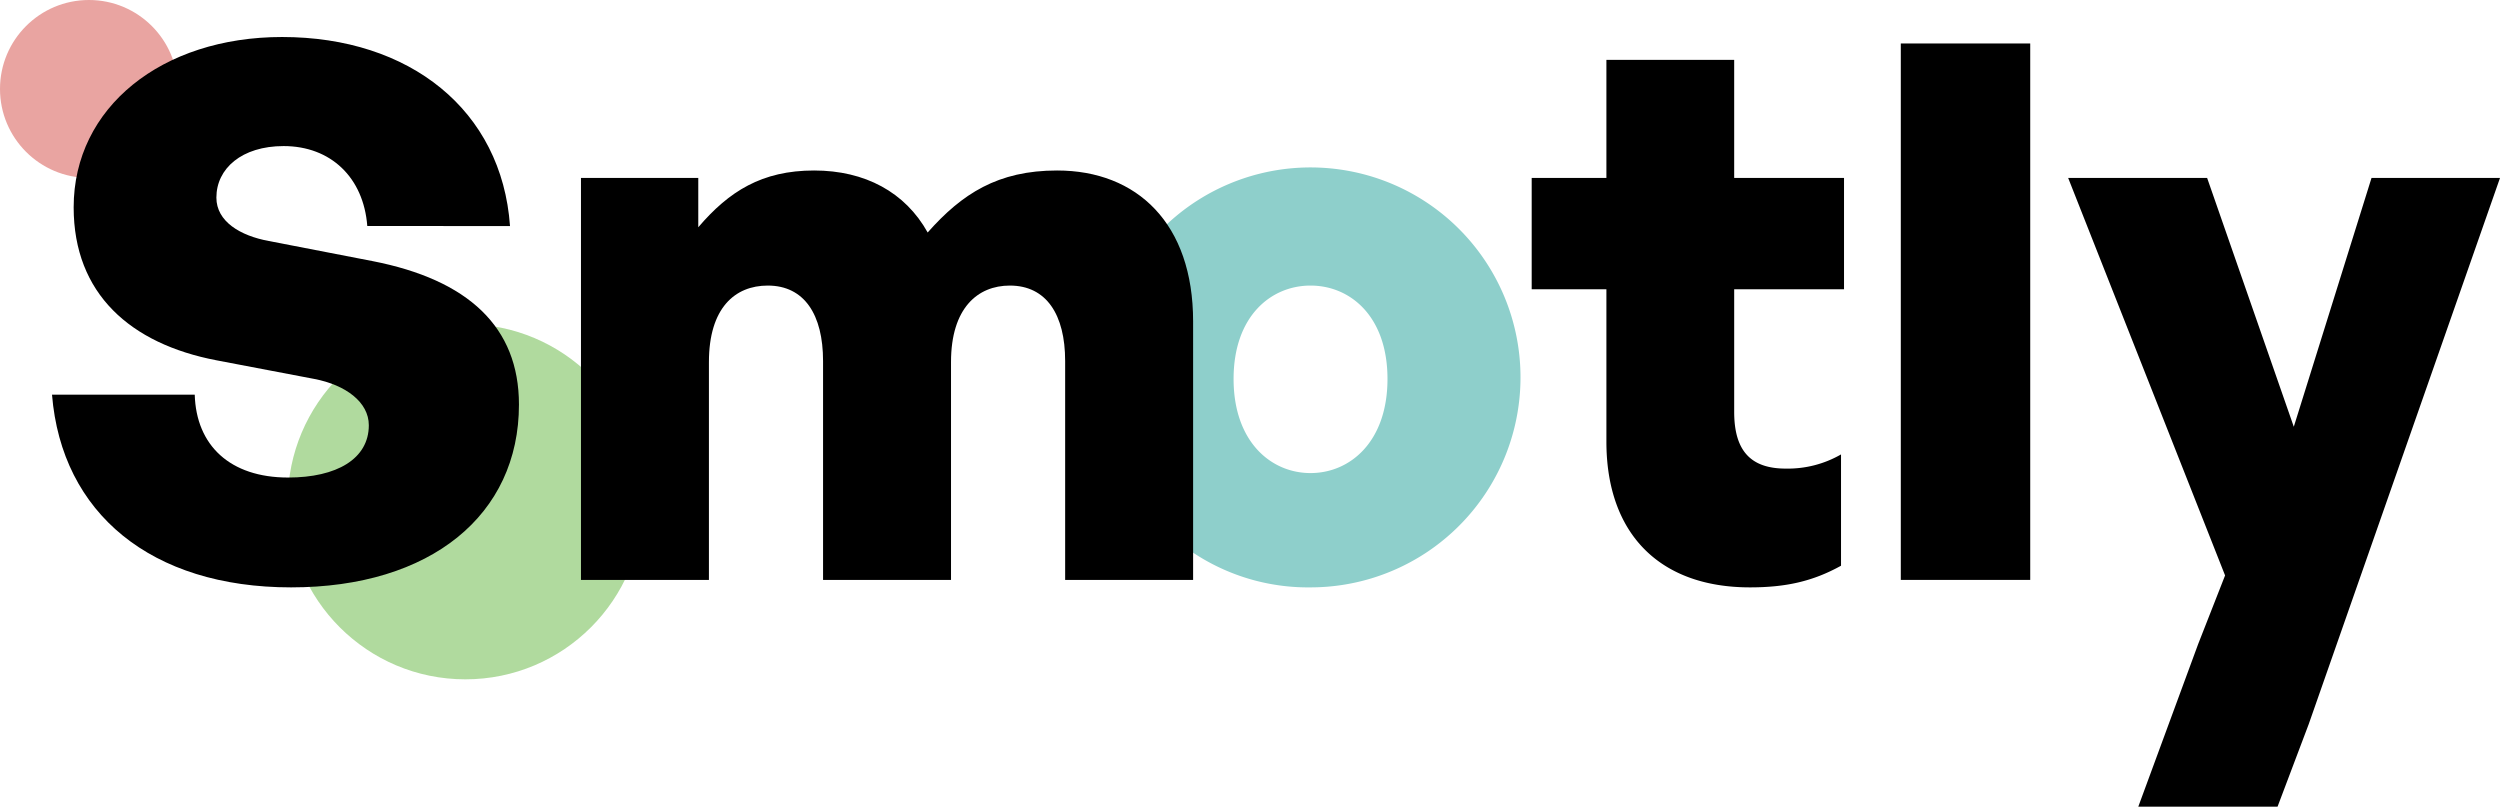 <svg xmlns="http://www.w3.org/2000/svg" width="424.94" height="137.11" viewBox="0 0 424.94 137.11"><defs><style>
      .cls-1 {
        fill: #b0da9e;
      }

      .cls-2 {
        fill: #e9a4a1;
      }

      .cls-3 {
        fill: #8ecfcb;
      }
    </style></defs><g id="Calque_2" data-name="Calque 2"><g id="Calque_2-2" data-name="Calque 2"><circle class="cls-1" cx="79.1" cy="85.28" r="30.19"></circle><circle class="cls-2" cx="15.12" cy="15.12" r="15.12"></circle><path class="cls-3" d="M187.07,64.41a35.69,35.69,0,1,1,35.69,35.43A35.26,35.26,0,0,1,187.07,64.41Zm48.77,0c0-10.67-6.35-15.87-13.08-15.87s-13.08,5.2-13.08,15.87,6.35,16,13.08,16S235.84,75.08,235.84,64.41Z"></path><path d="M312.93,96.16c-4.82,2.67-9.4,3.68-15.49,3.68-15.37,0-24.39-9.14-24.39-24.76V49.17h-12.7V30.25h12.7V10.18h21.72V30.25h18.67V49.17H294.77V70c0,6.6,2.79,9.65,8.76,9.65a18.13,18.13,0,0,0,9.4-2.41Z"></path><path d="M323.09,98.57V7.39h22V98.57Z"></path><polygon points="403.1 30.25 389.89 72.54 375.16 30.25 351.54 30.25 378.21 97.81 373.63 109.49 363.46 137.11 387.13 137.11 392.43 123.08 424.94 30.25 403.1 30.25"></polygon><path d="M49.48,99.84c-23.75,0-39-12.57-40.64-32.76H33.1c.25,8.63,6,14.09,15.87,14.09,8.26,0,13.72-3.17,13.72-8.89,0-3.93-3.94-6.85-9.27-7.87L36.78,61.24c-14.61-2.8-24.26-11.31-24.26-26,0-17,15-28.95,35.43-28.95,21.72,0,37.34,12.44,38.74,32.13H62.43c-.63-8.26-6.22-13.59-14.22-13.59-7.11,0-11.43,3.81-11.43,8.76,0,4.06,4.06,6.48,8.89,7.37l17.65,3.42c16.26,3.18,24.89,11.18,24.89,24.39C88.21,87.52,73.23,99.84,49.48,99.84Z"></path><path d="M98.75,98.57V30.25h19.94v8.38c5.21-6.1,10.8-9.65,19.69-9.65,8.63,0,15.49,3.68,19.3,10.54,5.84-6.6,11.94-10.54,22-10.54,13.59,0,23.12,9,23.12,25.65V98.57H181.05V61.36c0-7.87-3.18-12.82-9.4-12.82-5.46,0-10,3.81-10,13V98.57H139.9V61.36c0-7.87-3.17-12.82-9.4-12.82-5.58,0-10,3.81-10,13V98.57Z"></path></g></g></svg>